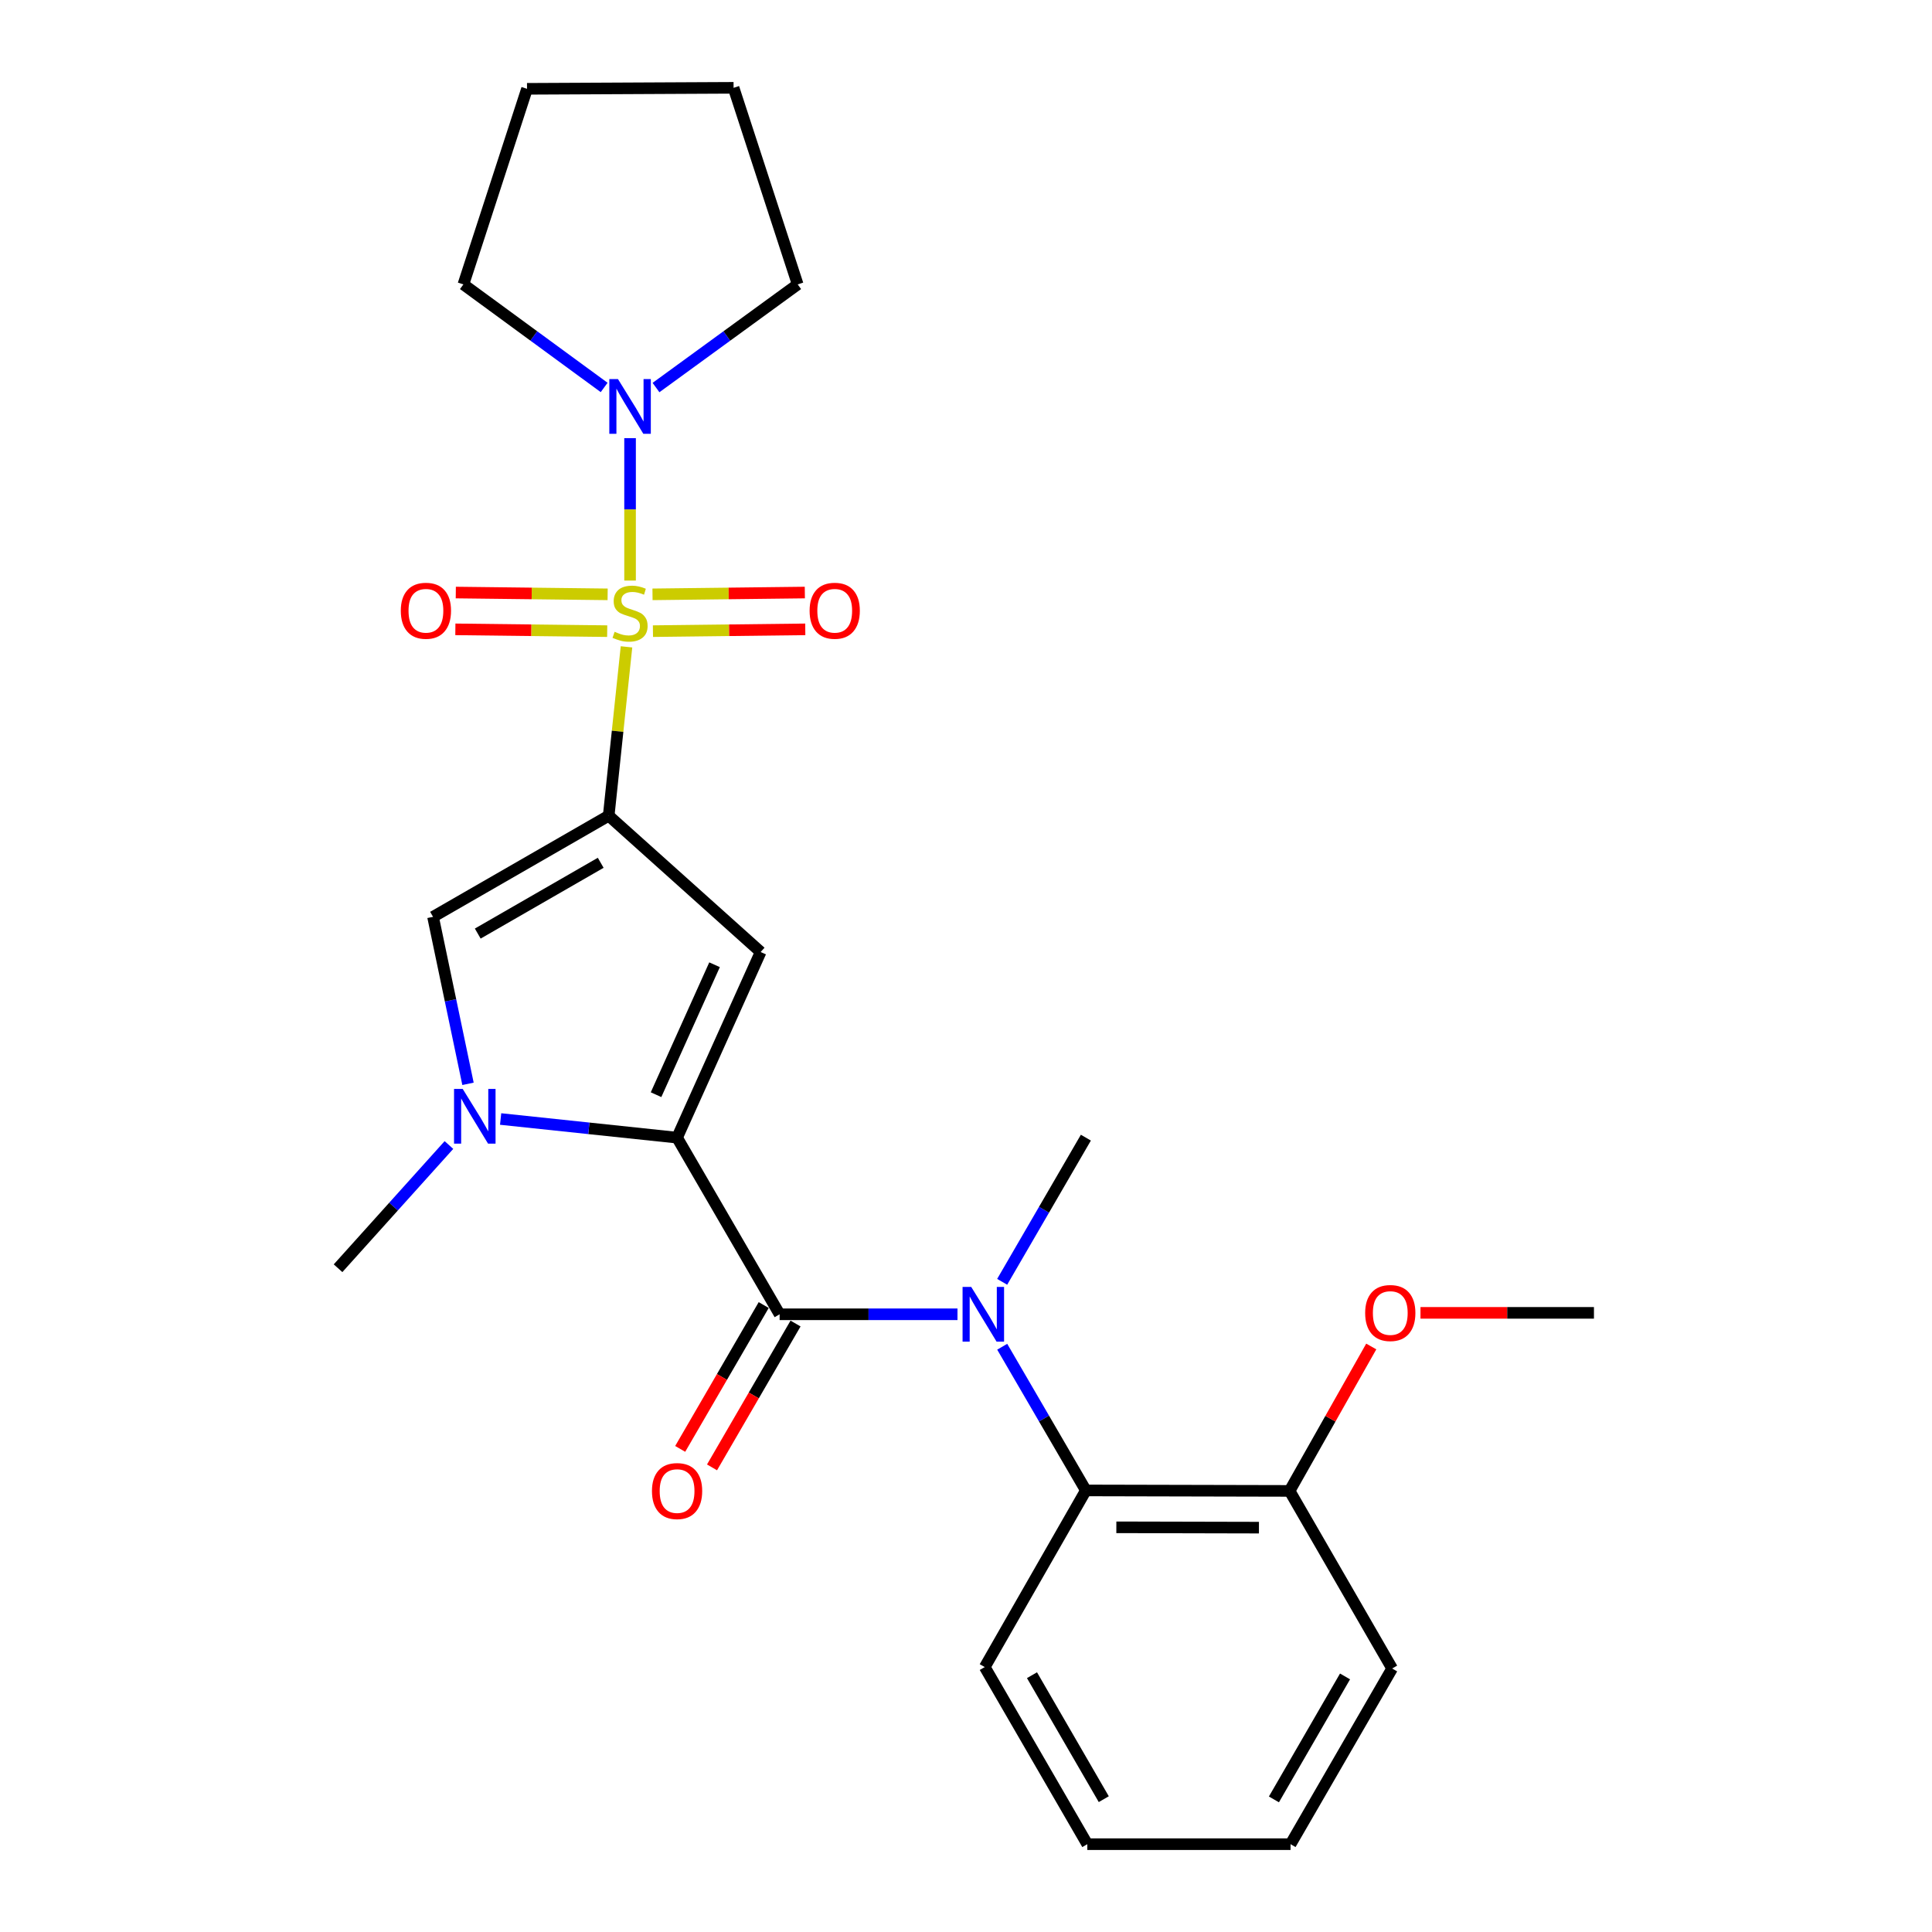 <?xml version='1.0' encoding='iso-8859-1'?>
<svg version='1.1' baseProfile='full'
              xmlns='http://www.w3.org/2000/svg'
                      xmlns:rdkit='http://www.rdkit.org/xml'
                      xmlns:xlink='http://www.w3.org/1999/xlink'
                  xml:space='preserve'
width='1000px' height='1000px' viewBox='0 0 1000 1000'>
<!-- END OF HEADER -->
<rect style='opacity:1.0;fill:#FFFFFF;stroke:none' width='1000' height='1000' x='0' y='0'> </rect>
<path class='bond-0' d='M 324.273,334.81 L 319.666,378.513' style='fill:none;fill-rule:evenodd;stroke:#CCCC00;stroke-width:6px;stroke-linecap:butt;stroke-linejoin:miter;stroke-opacity:1' />
<path class='bond-0' d='M 319.666,378.513 L 315.059,422.216' style='fill:none;fill-rule:evenodd;stroke:#000000;stroke-width:6px;stroke-linecap:butt;stroke-linejoin:miter;stroke-opacity:1' />
<path class='bond-7' d='M 326.12,300.5 L 326.12,263.641' style='fill:none;fill-rule:evenodd;stroke:#CCCC00;stroke-width:6px;stroke-linecap:butt;stroke-linejoin:miter;stroke-opacity:1' />
<path class='bond-7' d='M 326.12,263.641 L 326.12,226.783' style='fill:none;fill-rule:evenodd;stroke:#0000FF;stroke-width:6px;stroke-linecap:butt;stroke-linejoin:miter;stroke-opacity:1' />
<path class='bond-9' d='M 314.511,307.629 L 275.214,307.164' style='fill:none;fill-rule:evenodd;stroke:#CCCC00;stroke-width:6px;stroke-linecap:butt;stroke-linejoin:miter;stroke-opacity:1' />
<path class='bond-9' d='M 275.214,307.164 L 235.918,306.7' style='fill:none;fill-rule:evenodd;stroke:#FF0000;stroke-width:6px;stroke-linecap:butt;stroke-linejoin:miter;stroke-opacity:1' />
<path class='bond-9' d='M 314.286,326.679 L 274.989,326.215' style='fill:none;fill-rule:evenodd;stroke:#CCCC00;stroke-width:6px;stroke-linecap:butt;stroke-linejoin:miter;stroke-opacity:1' />
<path class='bond-9' d='M 274.989,326.215 L 235.693,325.75' style='fill:none;fill-rule:evenodd;stroke:#FF0000;stroke-width:6px;stroke-linecap:butt;stroke-linejoin:miter;stroke-opacity:1' />
<path class='bond-10' d='M 337.961,326.68 L 377.383,326.215' style='fill:none;fill-rule:evenodd;stroke:#CCCC00;stroke-width:6px;stroke-linecap:butt;stroke-linejoin:miter;stroke-opacity:1' />
<path class='bond-10' d='M 377.383,326.215 L 416.806,325.75' style='fill:none;fill-rule:evenodd;stroke:#FF0000;stroke-width:6px;stroke-linecap:butt;stroke-linejoin:miter;stroke-opacity:1' />
<path class='bond-10' d='M 337.736,307.629 L 377.159,307.164' style='fill:none;fill-rule:evenodd;stroke:#CCCC00;stroke-width:6px;stroke-linecap:butt;stroke-linejoin:miter;stroke-opacity:1' />
<path class='bond-10' d='M 377.159,307.164 L 416.581,306.7' style='fill:none;fill-rule:evenodd;stroke:#FF0000;stroke-width:6px;stroke-linecap:butt;stroke-linejoin:miter;stroke-opacity:1' />
<path class='bond-2' d='M 315.059,422.216 L 393.712,492.76' style='fill:none;fill-rule:evenodd;stroke:#000000;stroke-width:6px;stroke-linecap:butt;stroke-linejoin:miter;stroke-opacity:1' />
<path class='bond-5' d='M 315.059,422.216 L 224.14,474.555' style='fill:none;fill-rule:evenodd;stroke:#000000;stroke-width:6px;stroke-linecap:butt;stroke-linejoin:miter;stroke-opacity:1' />
<path class='bond-5' d='M 310.927,446.578 L 247.283,483.216' style='fill:none;fill-rule:evenodd;stroke:#000000;stroke-width:6px;stroke-linecap:butt;stroke-linejoin:miter;stroke-opacity:1' />
<path class='bond-1' d='M 350.454,588.845 L 393.712,492.76' style='fill:none;fill-rule:evenodd;stroke:#000000;stroke-width:6px;stroke-linecap:butt;stroke-linejoin:miter;stroke-opacity:1' />
<path class='bond-1' d='M 339.57,566.611 L 369.851,499.352' style='fill:none;fill-rule:evenodd;stroke:#000000;stroke-width:6px;stroke-linecap:butt;stroke-linejoin:miter;stroke-opacity:1' />
<path class='bond-3' d='M 350.454,588.845 L 403.534,680.273' style='fill:none;fill-rule:evenodd;stroke:#000000;stroke-width:6px;stroke-linecap:butt;stroke-linejoin:miter;stroke-opacity:1' />
<path class='bond-26' d='M 350.454,588.845 L 304.789,584.021' style='fill:none;fill-rule:evenodd;stroke:#000000;stroke-width:6px;stroke-linecap:butt;stroke-linejoin:miter;stroke-opacity:1' />
<path class='bond-26' d='M 304.789,584.021 L 259.125,579.197' style='fill:none;fill-rule:evenodd;stroke:#0000FF;stroke-width:6px;stroke-linecap:butt;stroke-linejoin:miter;stroke-opacity:1' />
<path class='bond-6' d='M 403.534,680.273 L 449.562,680.273' style='fill:none;fill-rule:evenodd;stroke:#000000;stroke-width:6px;stroke-linecap:butt;stroke-linejoin:miter;stroke-opacity:1' />
<path class='bond-6' d='M 449.562,680.273 L 495.589,680.273' style='fill:none;fill-rule:evenodd;stroke:#0000FF;stroke-width:6px;stroke-linecap:butt;stroke-linejoin:miter;stroke-opacity:1' />
<path class='bond-11' d='M 395.296,675.49 L 373.681,712.717' style='fill:none;fill-rule:evenodd;stroke:#000000;stroke-width:6px;stroke-linecap:butt;stroke-linejoin:miter;stroke-opacity:1' />
<path class='bond-11' d='M 373.681,712.717 L 352.065,749.944' style='fill:none;fill-rule:evenodd;stroke:#FF0000;stroke-width:6px;stroke-linecap:butt;stroke-linejoin:miter;stroke-opacity:1' />
<path class='bond-11' d='M 411.772,685.056 L 390.156,722.283' style='fill:none;fill-rule:evenodd;stroke:#000000;stroke-width:6px;stroke-linecap:butt;stroke-linejoin:miter;stroke-opacity:1' />
<path class='bond-11' d='M 390.156,722.283 L 368.541,759.511' style='fill:none;fill-rule:evenodd;stroke:#FF0000;stroke-width:6px;stroke-linecap:butt;stroke-linejoin:miter;stroke-opacity:1' />
<path class='bond-4' d='M 242.236,560.988 L 233.188,517.771' style='fill:none;fill-rule:evenodd;stroke:#0000FF;stroke-width:6px;stroke-linecap:butt;stroke-linejoin:miter;stroke-opacity:1' />
<path class='bond-4' d='M 233.188,517.771 L 224.14,474.555' style='fill:none;fill-rule:evenodd;stroke:#000000;stroke-width:6px;stroke-linecap:butt;stroke-linejoin:miter;stroke-opacity:1' />
<path class='bond-13' d='M 232.368,592.659 L 203.672,624.548' style='fill:none;fill-rule:evenodd;stroke:#0000FF;stroke-width:6px;stroke-linecap:butt;stroke-linejoin:miter;stroke-opacity:1' />
<path class='bond-13' d='M 203.672,624.548 L 174.975,656.437' style='fill:none;fill-rule:evenodd;stroke:#000000;stroke-width:6px;stroke-linecap:butt;stroke-linejoin:miter;stroke-opacity:1' />
<path class='bond-8' d='M 518.744,697.07 L 540.395,734.258' style='fill:none;fill-rule:evenodd;stroke:#0000FF;stroke-width:6px;stroke-linecap:butt;stroke-linejoin:miter;stroke-opacity:1' />
<path class='bond-8' d='M 540.395,734.258 L 562.046,771.447' style='fill:none;fill-rule:evenodd;stroke:#000000;stroke-width:6px;stroke-linecap:butt;stroke-linejoin:miter;stroke-opacity:1' />
<path class='bond-14' d='M 518.72,663.47 L 540.383,626.158' style='fill:none;fill-rule:evenodd;stroke:#0000FF;stroke-width:6px;stroke-linecap:butt;stroke-linejoin:miter;stroke-opacity:1' />
<path class='bond-14' d='M 540.383,626.158 L 562.046,588.845' style='fill:none;fill-rule:evenodd;stroke:#000000;stroke-width:6px;stroke-linecap:butt;stroke-linejoin:miter;stroke-opacity:1' />
<path class='bond-16' d='M 312.707,200.548 L 276.282,173.875' style='fill:none;fill-rule:evenodd;stroke:#0000FF;stroke-width:6px;stroke-linecap:butt;stroke-linejoin:miter;stroke-opacity:1' />
<path class='bond-16' d='M 276.282,173.875 L 239.858,147.202' style='fill:none;fill-rule:evenodd;stroke:#000000;stroke-width:6px;stroke-linecap:butt;stroke-linejoin:miter;stroke-opacity:1' />
<path class='bond-17' d='M 339.543,200.597 L 376.212,173.899' style='fill:none;fill-rule:evenodd;stroke:#0000FF;stroke-width:6px;stroke-linecap:butt;stroke-linejoin:miter;stroke-opacity:1' />
<path class='bond-17' d='M 376.212,173.899 L 412.88,147.202' style='fill:none;fill-rule:evenodd;stroke:#000000;stroke-width:6px;stroke-linecap:butt;stroke-linejoin:miter;stroke-opacity:1' />
<path class='bond-12' d='M 562.046,771.447 L 667.487,771.69' style='fill:none;fill-rule:evenodd;stroke:#000000;stroke-width:6px;stroke-linecap:butt;stroke-linejoin:miter;stroke-opacity:1' />
<path class='bond-12' d='M 577.818,790.535 L 651.627,790.705' style='fill:none;fill-rule:evenodd;stroke:#000000;stroke-width:6px;stroke-linecap:butt;stroke-linejoin:miter;stroke-opacity:1' />
<path class='bond-18' d='M 562.046,771.447 L 509.706,862.874' style='fill:none;fill-rule:evenodd;stroke:#000000;stroke-width:6px;stroke-linecap:butt;stroke-linejoin:miter;stroke-opacity:1' />
<path class='bond-15' d='M 667.487,771.69 L 688.624,734.314' style='fill:none;fill-rule:evenodd;stroke:#000000;stroke-width:6px;stroke-linecap:butt;stroke-linejoin:miter;stroke-opacity:1' />
<path class='bond-15' d='M 688.624,734.314 L 709.76,696.939' style='fill:none;fill-rule:evenodd;stroke:#FF0000;stroke-width:6px;stroke-linecap:butt;stroke-linejoin:miter;stroke-opacity:1' />
<path class='bond-19' d='M 667.487,771.69 L 720.568,863.615' style='fill:none;fill-rule:evenodd;stroke:#000000;stroke-width:6px;stroke-linecap:butt;stroke-linejoin:miter;stroke-opacity:1' />
<path class='bond-20' d='M 735.24,679.532 L 780.132,679.532' style='fill:none;fill-rule:evenodd;stroke:#FF0000;stroke-width:6px;stroke-linecap:butt;stroke-linejoin:miter;stroke-opacity:1' />
<path class='bond-20' d='M 780.132,679.532 L 825.025,679.532' style='fill:none;fill-rule:evenodd;stroke:#000000;stroke-width:6px;stroke-linecap:butt;stroke-linejoin:miter;stroke-opacity:1' />
<path class='bond-22' d='M 239.858,147.202 L 272.785,45.973' style='fill:none;fill-rule:evenodd;stroke:#000000;stroke-width:6px;stroke-linecap:butt;stroke-linejoin:miter;stroke-opacity:1' />
<path class='bond-21' d='M 412.88,147.202 L 379.698,45.455' style='fill:none;fill-rule:evenodd;stroke:#000000;stroke-width:6px;stroke-linecap:butt;stroke-linejoin:miter;stroke-opacity:1' />
<path class='bond-23' d='M 509.706,862.874 L 562.786,954.545' style='fill:none;fill-rule:evenodd;stroke:#000000;stroke-width:6px;stroke-linecap:butt;stroke-linejoin:miter;stroke-opacity:1' />
<path class='bond-23' d='M 534.155,867.078 L 571.312,931.248' style='fill:none;fill-rule:evenodd;stroke:#000000;stroke-width:6px;stroke-linecap:butt;stroke-linejoin:miter;stroke-opacity:1' />
<path class='bond-27' d='M 720.568,863.615 L 667.984,954.545' style='fill:none;fill-rule:evenodd;stroke:#000000;stroke-width:6px;stroke-linecap:butt;stroke-linejoin:miter;stroke-opacity:1' />
<path class='bond-27' d='M 696.187,867.717 L 659.379,931.368' style='fill:none;fill-rule:evenodd;stroke:#000000;stroke-width:6px;stroke-linecap:butt;stroke-linejoin:miter;stroke-opacity:1' />
<path class='bond-25' d='M 379.698,45.455 L 272.785,45.973' style='fill:none;fill-rule:evenodd;stroke:#000000;stroke-width:6px;stroke-linecap:butt;stroke-linejoin:miter;stroke-opacity:1' />
<path class='bond-24' d='M 562.786,954.545 L 667.984,954.545' style='fill:none;fill-rule:evenodd;stroke:#000000;stroke-width:6px;stroke-linecap:butt;stroke-linejoin:miter;stroke-opacity:1' />
<path  class='atom-0' d='M 318.12 327.013
Q 318.44 327.133, 319.76 327.693
Q 321.08 328.253, 322.52 328.613
Q 324 328.933, 325.44 328.933
Q 328.12 328.933, 329.68 327.653
Q 331.24 326.333, 331.24 324.053
Q 331.24 322.493, 330.44 321.533
Q 329.68 320.573, 328.48 320.053
Q 327.28 319.533, 325.28 318.933
Q 322.76 318.173, 321.24 317.453
Q 319.76 316.733, 318.68 315.213
Q 317.64 313.693, 317.64 311.133
Q 317.64 307.573, 320.04 305.373
Q 322.48 303.173, 327.28 303.173
Q 330.56 303.173, 334.28 304.733
L 333.36 307.813
Q 329.96 306.413, 327.4 306.413
Q 324.64 306.413, 323.12 307.573
Q 321.6 308.693, 321.64 310.653
Q 321.64 312.173, 322.4 313.093
Q 323.2 314.013, 324.32 314.533
Q 325.48 315.053, 327.4 315.653
Q 329.96 316.453, 331.48 317.253
Q 333 318.053, 334.08 319.693
Q 335.2 321.293, 335.2 324.053
Q 335.2 327.973, 332.56 330.093
Q 329.96 332.173, 325.6 332.173
Q 323.08 332.173, 321.16 331.613
Q 319.28 331.093, 317.04 330.173
L 318.12 327.013
' fill='#CCCC00'/>
<path  class='atom-5' d='M 239.493 563.624
L 248.773 578.624
Q 249.693 580.104, 251.173 582.784
Q 252.653 585.464, 252.733 585.624
L 252.733 563.624
L 256.493 563.624
L 256.493 591.944
L 252.613 591.944
L 242.653 575.544
Q 241.493 573.624, 240.253 571.424
Q 239.053 569.224, 238.693 568.544
L 238.693 591.944
L 235.013 591.944
L 235.013 563.624
L 239.493 563.624
' fill='#0000FF'/>
<path  class='atom-7' d='M 502.705 666.113
L 511.985 681.113
Q 512.905 682.593, 514.385 685.273
Q 515.865 687.953, 515.945 688.113
L 515.945 666.113
L 519.705 666.113
L 519.705 694.433
L 515.825 694.433
L 505.865 678.033
Q 504.705 676.113, 503.465 673.913
Q 502.265 671.713, 501.905 671.033
L 501.905 694.433
L 498.225 694.433
L 498.225 666.113
L 502.705 666.113
' fill='#0000FF'/>
<path  class='atom-8' d='M 319.86 196.21
L 329.14 211.21
Q 330.06 212.69, 331.54 215.37
Q 333.02 218.05, 333.1 218.21
L 333.1 196.21
L 336.86 196.21
L 336.86 224.53
L 332.98 224.53
L 323.02 208.13
Q 321.86 206.21, 320.62 204.01
Q 319.42 201.81, 319.06 201.13
L 319.06 224.53
L 315.38 224.53
L 315.38 196.21
L 319.86 196.21
' fill='#0000FF'/>
<path  class='atom-10' d='M 207.456 316.124
Q 207.456 309.324, 210.816 305.524
Q 214.176 301.724, 220.456 301.724
Q 226.736 301.724, 230.096 305.524
Q 233.456 309.324, 233.456 316.124
Q 233.456 323.004, 230.056 326.924
Q 226.656 330.804, 220.456 330.804
Q 214.216 330.804, 210.816 326.924
Q 207.456 323.044, 207.456 316.124
M 220.456 327.604
Q 224.776 327.604, 227.096 324.724
Q 229.456 321.804, 229.456 316.124
Q 229.456 310.564, 227.096 307.764
Q 224.776 304.924, 220.456 304.924
Q 216.136 304.924, 213.776 307.724
Q 211.456 310.524, 211.456 316.124
Q 211.456 321.844, 213.776 324.724
Q 216.136 327.604, 220.456 327.604
' fill='#FF0000'/>
<path  class='atom-11' d='M 419.048 316.124
Q 419.048 309.324, 422.408 305.524
Q 425.768 301.724, 432.048 301.724
Q 438.328 301.724, 441.688 305.524
Q 445.048 309.324, 445.048 316.124
Q 445.048 323.004, 441.648 326.924
Q 438.248 330.804, 432.048 330.804
Q 425.808 330.804, 422.408 326.924
Q 419.048 323.044, 419.048 316.124
M 432.048 327.604
Q 436.368 327.604, 438.688 324.724
Q 441.048 321.804, 441.048 316.124
Q 441.048 310.564, 438.688 307.764
Q 436.368 304.924, 432.048 304.924
Q 427.728 304.924, 425.368 307.724
Q 423.048 310.524, 423.048 316.124
Q 423.048 321.844, 425.368 324.724
Q 427.728 327.604, 432.048 327.604
' fill='#FF0000'/>
<path  class='atom-12' d='M 337.454 771.77
Q 337.454 764.97, 340.814 761.17
Q 344.174 757.37, 350.454 757.37
Q 356.734 757.37, 360.094 761.17
Q 363.454 764.97, 363.454 771.77
Q 363.454 778.65, 360.054 782.57
Q 356.654 786.45, 350.454 786.45
Q 344.214 786.45, 340.814 782.57
Q 337.454 778.69, 337.454 771.77
M 350.454 783.25
Q 354.774 783.25, 357.094 780.37
Q 359.454 777.45, 359.454 771.77
Q 359.454 766.21, 357.094 763.41
Q 354.774 760.57, 350.454 760.57
Q 346.134 760.57, 343.774 763.37
Q 341.454 766.17, 341.454 771.77
Q 341.454 777.49, 343.774 780.37
Q 346.134 783.25, 350.454 783.25
' fill='#FF0000'/>
<path  class='atom-16' d='M 706.604 679.612
Q 706.604 672.812, 709.964 669.012
Q 713.324 665.212, 719.604 665.212
Q 725.884 665.212, 729.244 669.012
Q 732.604 672.812, 732.604 679.612
Q 732.604 686.492, 729.204 690.412
Q 725.804 694.292, 719.604 694.292
Q 713.364 694.292, 709.964 690.412
Q 706.604 686.532, 706.604 679.612
M 719.604 691.092
Q 723.924 691.092, 726.244 688.212
Q 728.604 685.292, 728.604 679.612
Q 728.604 674.052, 726.244 671.252
Q 723.924 668.412, 719.604 668.412
Q 715.284 668.412, 712.924 671.212
Q 710.604 674.012, 710.604 679.612
Q 710.604 685.332, 712.924 688.212
Q 715.284 691.092, 719.604 691.092
' fill='#FF0000'/>
</svg>
